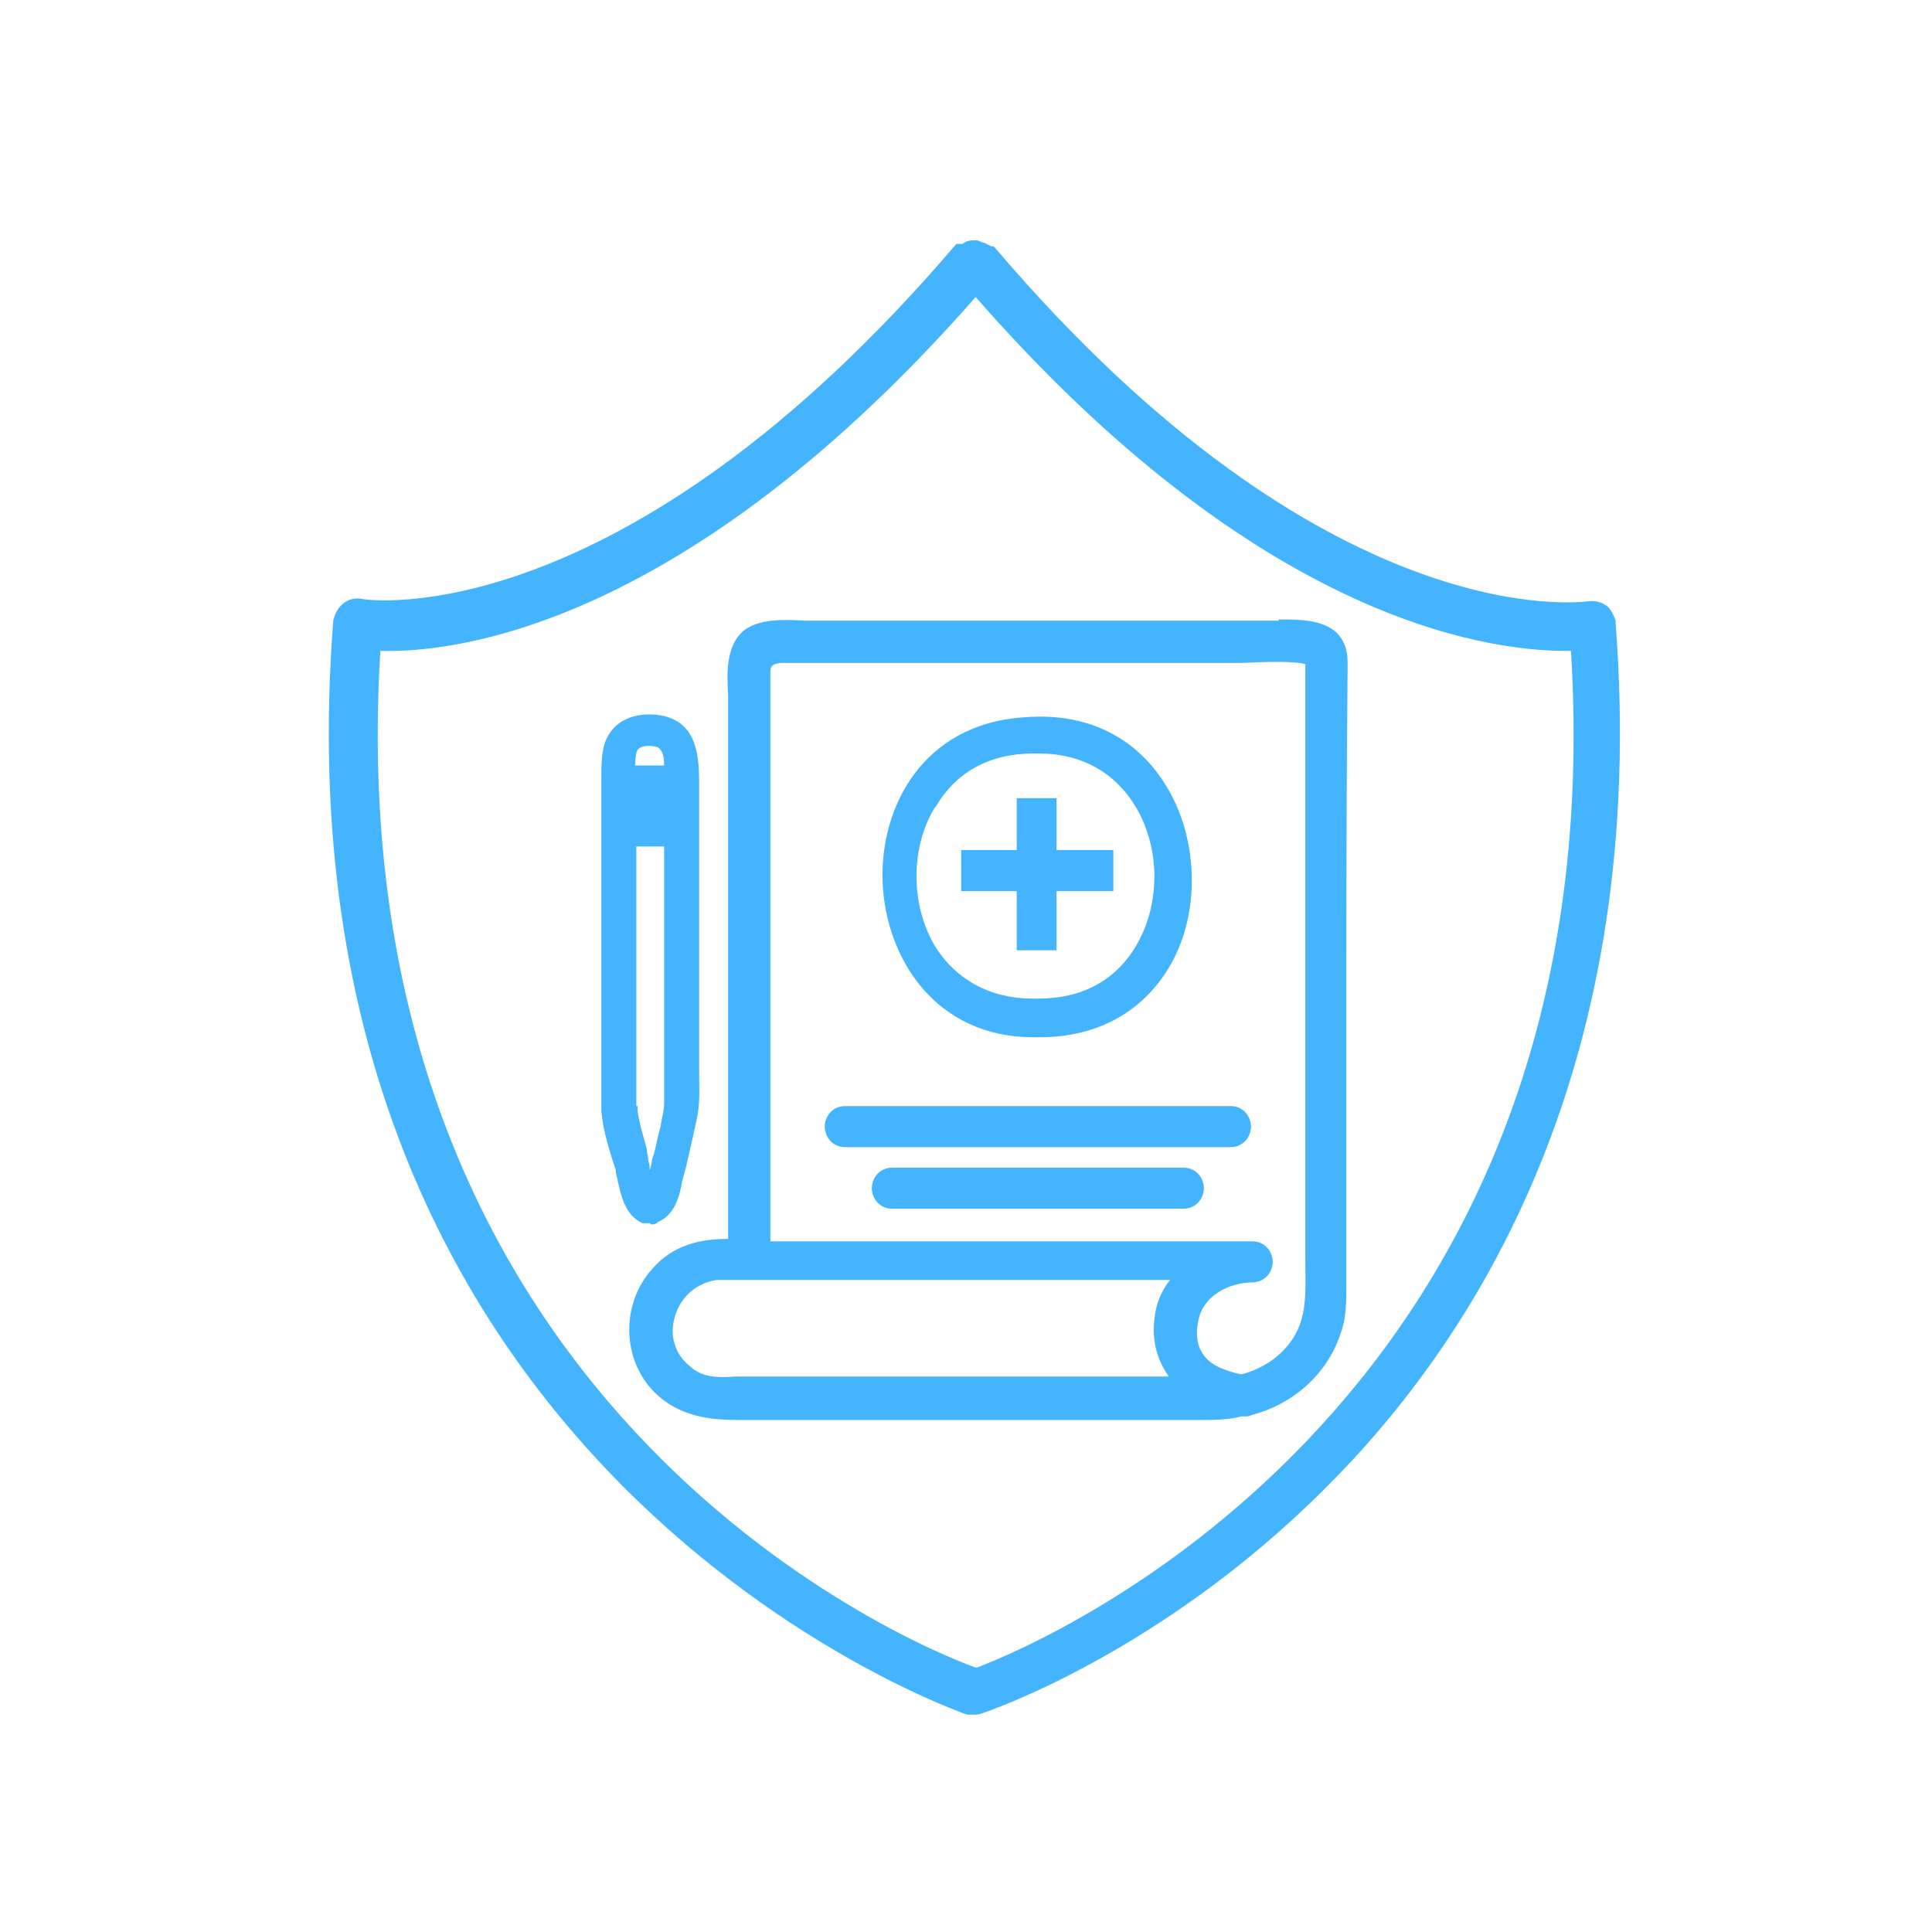 <?xml version="1.0" encoding="UTF-8"?>
<svg xmlns="http://www.w3.org/2000/svg" version="1.1" viewBox="0 0 16 16">
  <defs>
    <style>
      .cls-1 {
        fill: #45b4fe;
      }
    </style>
  </defs>
  <!-- Generator: Adobe Illustrator 28.7.1, SVG Export Plug-In . SVG Version: 1.2.0 Build 142)  -->
  <g>
    <g id="Layer_1">
      <g id="Layer_1-2" data-name="Layer_1">
        <g>
          <path class="cls-1" d="M13.38,5.16h0v-.02h0s-.03-.09-.07-.12-.1-.05-.16-.04c-.02,0-2.15.32-4.92-2.94h-.02s-.04-.02-.06-.03c-.02,0-.04-.02-.07-.02-.04,0-.07,0-.11.03h-.05c-2.78,3.26-4.9,2.95-4.92,2.94-.06-.01-.11,0-.16.04-.04.03-.07.09-.08.14-.55,7.05,5.19,9.04,5.25,9.06h.06s.04,0,.06-.01c.06-.02,1.48-.5,2.84-1.86,1.26-1.25,2.69-3.51,2.41-7.17ZM8.09,13.81h-.01c-.56-.2-5.31-2.19-4.93-8.42.63.02,2.54-.21,4.93-2.93,2.32,2.65,4.2,2.93,4.88,2.93h.05c.38,6.17-4.31,8.19-4.92,8.42Z"/>
          <path class="cls-1" d="M10.59,5.14h-3.92c-.17-.01-.39-.02-.52.09-.14.13-.13.35-.12.53v4.5c-.21,0-.45.04-.63.25-.26.29-.25.75.02,1.02.21.21.48.23.71.23h3.79c.12,0,.25,0,.36-.03h.04s.03,0,.04-.01c.35-.09.63-.34.74-.67.05-.13.05-.27.05-.41v-2.63c0-.48,0-1.36.01-2.47v-.06c0-.1-.03-.18-.09-.24-.12-.11-.31-.11-.48-.11h0ZM5.59,10.9c.05-.17.19-.28.35-.3h3.75c-.08.1-.12.21-.13.33-.02.17.02.33.12.47h-3.59c-.14.01-.27.01-.37-.08-.13-.1-.18-.26-.13-.42ZM10.37,10.62c.11,0,.17-.09.17-.17s-.06-.17-.17-.17h-3.99v-4.72s0-.04.02-.05c.01-.01.04-.02.08-.02h3.81c.38-.02.49,0,.52.01v4.93c0,.15.01.31-.02.45-.05.25-.25.43-.5.5h-.02c-.05-.01-.11-.03-.16-.05-.16-.07-.22-.2-.19-.37.03-.23.26-.34.46-.34h0Z"/>
          <path class="cls-1" d="M5.32,10.13h.06s.01.01.02.01.03,0,.05-.02h0c.14-.06.18-.22.2-.34l.03-.11c.03-.13.06-.26.09-.4.03-.13.02-.28.02-.41v-2.34c0-.22,0-.52-.29-.59-.18-.04-.41,0-.49.22-.03.09-.03.2-.03.3v2.75c.01.13.05.27.09.4l.03.09s0,.04.01.06c.03.14.06.31.21.38h.02-.02ZM5.26,6.34s0-.1.02-.13c.03-.04.12-.04.17-.02.04.03.05.08.05.15h-.24ZM5.5,8.69v.45c0,.06-.02.12-.03.19-.01.04-.02.08-.03.12-.01.05-.02.1-.04.15,0,.03-.01.06-.02.09,0-.03,0-.05-.01-.07,0-.04-.01-.06-.01-.07,0-.04-.02-.09-.03-.13-.02-.07-.04-.15-.05-.22v-.04h-.01v-2.15h.23v1.71-.03Z"/>
          <polygon class="cls-1" points="8.63 8.8 8.63 8.8 8.63 8.9 8.63 8.8"/>
          <path class="cls-1" d="M9.8,9.67h-2.41c-.11,0-.17.09-.17.17s.06.17.17.17h2.41c.11,0,.17-.09.17-.17s-.06-.17-.17-.17Z"/>
          <path class="cls-1" d="M10.19,9.16h-3.19c-.11,0-.17.09-.17.17s.06.17.17.17h3.19c.11,0,.17-.09.17-.17s-.06-.17-.17-.17Z"/>
          <path class="cls-1" d="M8.56,8.59h.05c.49,0,.87-.22,1.09-.61.25-.45.22-1.07-.06-1.5-.25-.39-.66-.58-1.15-.54-.85.05-1.21.75-1.18,1.38.03.61.43,1.27,1.25,1.27ZM7.75,6.68c.17-.29.45-.44.81-.44h.04c.36,0,.64.16.81.45.2.34.2.8,0,1.14-.17.29-.45.44-.81.44h-.05c-.35,0-.64-.16-.81-.44-.2-.34-.2-.81,0-1.14h0Z"/>
          <polygon class="cls-1" points="8.42 7.87 8.75 7.87 8.75 7.38 9.22 7.38 9.22 7.04 8.75 7.04 8.75 6.61 8.42 6.61 8.42 7.04 7.96 7.04 7.96 7.38 8.42 7.38 8.42 7.87"/>
        </g>
      </g>
    </g>
  </g>
</svg>